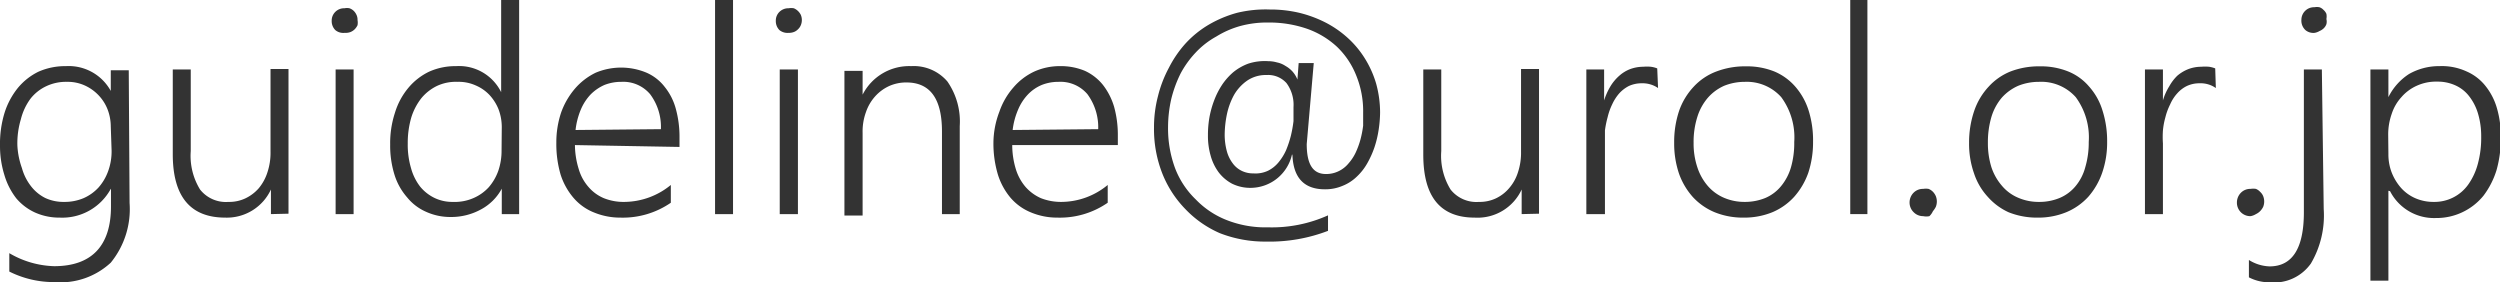 <svg xmlns="http://www.w3.org/2000/svg" viewBox="0 0 120.97 13.66"><title>mail_07</title><path d="M6.91,11.36A4.1,4.1,0,0,1,6,14.25a3.58,3.58,0,0,1-2.74.94,4.81,4.81,0,0,1-2.17-.51v-.89a4.52,4.52,0,0,0,2.17.63c1.83,0,2.75-1,2.75-2.89v-.85H6a2.67,2.67,0,0,1-2.46,1.39,2.88,2.88,0,0,1-1.19-.24,2.6,2.6,0,0,1-.92-.69A3.41,3.41,0,0,1,.85,10,4.72,4.72,0,0,1,.64,8.58,5.14,5.14,0,0,1,.86,7,3.67,3.67,0,0,1,1.5,5.8a3,3,0,0,1,1-.79,3.19,3.19,0,0,1,1.33-.27A2.32,2.32,0,0,1,6,5.94H6v-1h.87ZM6,7.65a2.31,2.31,0,0,0-.16-.83,2.1,2.1,0,0,0-.44-.68,2.13,2.13,0,0,0-.67-.47,2,2,0,0,0-.85-.17,2.24,2.24,0,0,0-1,.21,2.11,2.11,0,0,0-.76.6,2.82,2.82,0,0,0-.47,1,4.07,4.07,0,0,0-.17,1.25A3.78,3.78,0,0,0,1.7,9.67a2.51,2.51,0,0,0,.44.88,2,2,0,0,0,.69.57,2.09,2.09,0,0,0,.91.19,2.35,2.35,0,0,0,.94-.18,2.16,2.16,0,0,0,.73-.52,2.44,2.44,0,0,0,.46-.78,2.78,2.78,0,0,0,.17-1Z" transform="translate(-0.64 -1.54)" style="fill:#333"/><path d="M13.75,11.9V10.71h0a2.35,2.35,0,0,1-2.21,1.36C9.85,12.07,9,11.05,9,9V4.9h.87V8.85a3.11,3.11,0,0,0,.45,1.86,1.59,1.59,0,0,0,1.37.6,1.83,1.83,0,0,0,.82-.17,2,2,0,0,0,.65-.49,2.28,2.28,0,0,0,.42-.77,3,3,0,0,0,.15-1v-4h.87v7Z" transform="translate(-0.64 -1.54)" style="fill:#333"/><path d="M17.31,3.13A.6.6,0,0,1,16.87,3a.61.61,0,0,1-.18-.45.59.59,0,0,1,.18-.44.6.6,0,0,1,.44-.17.61.61,0,0,1,.24,0,.57.57,0,0,1,.21.13.64.64,0,0,1,.13.19.53.53,0,0,1,.05.25.69.69,0,0,1,0,.25.72.72,0,0,1-.14.2.63.63,0,0,1-.2.13A.7.7,0,0,1,17.31,3.13Zm-.43,8.77v-7h.87v7Z" transform="translate(-0.64 -1.54)" style="fill:#333"/><path d="M24.92,11.9V10.67h0a2.46,2.46,0,0,1-1,1,3,3,0,0,1-1.47.37,2.84,2.84,0,0,1-1.19-.25,2.43,2.43,0,0,1-.92-.7A3,3,0,0,1,19.73,10a4.74,4.74,0,0,1-.21-1.47A4.7,4.7,0,0,1,19.75,7a3.43,3.43,0,0,1,.65-1.21,3,3,0,0,1,1-.78,3.1,3.1,0,0,1,1.31-.27A2.27,2.27,0,0,1,24.89,6h0V1.54h.87V11.9Zm0-4.22a2.43,2.43,0,0,0-.16-.86,2.26,2.26,0,0,0-.44-.69,2,2,0,0,0-.67-.46,2,2,0,0,0-.87-.17,2.16,2.16,0,0,0-1,.2,2.26,2.26,0,0,0-.75.59,2.89,2.89,0,0,0-.49.94,4.41,4.41,0,0,0-.17,1.26,4,4,0,0,0,.16,1.19,2.56,2.56,0,0,0,.44.89,2.06,2.06,0,0,0,.7.55,2,2,0,0,0,.89.19,2.25,2.25,0,0,0,1-.19,2.16,2.16,0,0,0,.73-.52,2.49,2.49,0,0,0,.46-.79,3,3,0,0,0,.16-1Z" transform="translate(-0.64 -1.54)" style="fill:#333"/><path d="M28.46,8.56a4,4,0,0,0,.18,1.15,2.27,2.27,0,0,0,.47.87,2,2,0,0,0,.75.55,2.57,2.57,0,0,0,1,.18,3.58,3.58,0,0,0,2.24-.82v.86a4.09,4.09,0,0,1-2.44.72,3.32,3.32,0,0,1-1.28-.25,2.54,2.54,0,0,1-1-.72A3.26,3.26,0,0,1,27.77,10a5.26,5.26,0,0,1-.21-1.56,4.54,4.54,0,0,1,.23-1.45,3.68,3.68,0,0,1,.67-1.16,3.12,3.12,0,0,1,1-.77,3.18,3.18,0,0,1,2.47,0,2.24,2.24,0,0,1,.87.68,2.87,2.87,0,0,1,.54,1.06,5.13,5.13,0,0,1,.18,1.41v.44Zm4.16-.77A2.64,2.64,0,0,0,32.1,6.1a1.7,1.7,0,0,0-1.39-.6,2.21,2.21,0,0,0-.82.15,2.17,2.17,0,0,0-.67.46,2.43,2.43,0,0,0-.47.72,3.56,3.56,0,0,0-.26,1Z" transform="translate(-0.64 -1.54)" style="fill:#333"/><path d="M35.24,11.9V1.54h.87V11.9Z" transform="translate(-0.64 -1.54)" style="fill:#333"/><path d="M38.8,3.13A.62.62,0,0,1,38.36,3a.61.61,0,0,1-.18-.45.59.59,0,0,1,.18-.44.61.61,0,0,1,.44-.17.69.69,0,0,1,.25,0,.63.63,0,0,1,.2.13.67.67,0,0,1,.14.19.65.65,0,0,1,0,.5.56.56,0,0,1-.14.2.53.53,0,0,1-.2.13A.66.66,0,0,1,38.8,3.13Zm-.43,8.77v-7h.88v7Z" transform="translate(-0.64 -1.54)" style="fill:#333"/><path d="M46.22,11.9v-4c0-1.58-.57-2.37-1.72-2.37a2,2,0,0,0-.85.18,2.07,2.07,0,0,0-.67.5,2.2,2.2,0,0,0-.44.76,2.73,2.73,0,0,0-.16,1v4H41.5v-7h.88V6.12h0a2.53,2.53,0,0,1,2.35-1.38,2.14,2.14,0,0,1,1.75.74,3.39,3.39,0,0,1,.6,2.16V11.9Z" transform="translate(-0.64 -1.54)" style="fill:#333"/><path d="M49.62,8.56a4,4,0,0,0,.17,1.15,2.41,2.41,0,0,0,.47.87,2.15,2.15,0,0,0,.75.55,2.66,2.66,0,0,0,1,.18,3.54,3.54,0,0,0,2.23-.82v.86a4.06,4.06,0,0,1-2.43.72,3.28,3.28,0,0,1-1.28-.25,2.58,2.58,0,0,1-1-.72A3.25,3.25,0,0,1,48.93,10a5.24,5.24,0,0,1-.22-1.56A4.28,4.28,0,0,1,49,6.94a3.5,3.5,0,0,1,.67-1.16,3,3,0,0,1,1-.77,3,3,0,0,1,1.27-.27,3,3,0,0,1,1.2.23,2.4,2.4,0,0,1,.87.68,3.21,3.21,0,0,1,.54,1.06,5.13,5.13,0,0,1,.18,1.41v.44Zm4.16-.77a2.7,2.7,0,0,0-.52-1.69,1.71,1.71,0,0,0-1.39-.6,2.18,2.18,0,0,0-.82.15,2,2,0,0,0-.67.46,2.43,2.43,0,0,0-.47.72,3.57,3.57,0,0,0-.27,1Z" transform="translate(-0.64 -1.54)" style="fill:#333"/><path d="M63.16,9a2.06,2.06,0,0,1-2,1.63,2,2,0,0,1-.9-.2,2,2,0,0,1-.65-.55,2.44,2.44,0,0,1-.39-.81,3.46,3.46,0,0,1-.13-1,4.92,4.92,0,0,1,.07-.84,4.63,4.63,0,0,1,.23-.83,3.77,3.77,0,0,1,.38-.75,3,3,0,0,1,.55-.62,2.54,2.54,0,0,1,.72-.41A2.57,2.57,0,0,1,62,4.5a1.59,1.59,0,0,1,.43.06,1.15,1.15,0,0,1,.41.17,1.35,1.35,0,0,1,.35.28,1.33,1.33,0,0,1,.23.38h0l.06-.8h.73l-.34,3.92c0,1,.31,1.45.93,1.45a1.35,1.35,0,0,0,.62-.14,1.4,1.4,0,0,0,.47-.37,2.22,2.22,0,0,0,.35-.53,4,4,0,0,0,.23-.63,5,5,0,0,0,.13-.67c0-.22,0-.43,0-.63a4.56,4.56,0,0,0-.34-1.81,3.91,3.91,0,0,0-.93-1.38,4.16,4.16,0,0,0-1.45-.87A5.62,5.62,0,0,0,62,2.63a4.9,4.9,0,0,0-1.35.17,4.49,4.49,0,0,0-1.16.51,4,4,0,0,0-1,.78,4.68,4.68,0,0,0-.72,1,5.9,5.9,0,0,0-.45,1.22,6.19,6.19,0,0,0-.16,1.37,5.56,5.56,0,0,0,.34,2,4.15,4.15,0,0,0,1,1.51,4.2,4.2,0,0,0,1.5,1,5.12,5.12,0,0,0,2,.35,6.61,6.61,0,0,0,2.9-.58v.75a7.88,7.88,0,0,1-3,.52,6,6,0,0,1-2.24-.41A5.12,5.12,0,0,1,58,11.66a5.22,5.22,0,0,1-1.12-1.73,5.87,5.87,0,0,1-.4-2.21,5.92,5.92,0,0,1,.19-1.52,5.89,5.89,0,0,1,.53-1.38A5.43,5.43,0,0,1,58,3.65a4.91,4.91,0,0,1,1.12-.91,5.66,5.66,0,0,1,1.38-.58A5.87,5.87,0,0,1,62.08,2a6.09,6.09,0,0,1,1.43.16,5.83,5.83,0,0,1,1.27.47,5,5,0,0,1,1.08.75,4.64,4.64,0,0,1,.83,1,4.9,4.9,0,0,1,.54,1.21,5.32,5.32,0,0,1,.19,1.4,6.06,6.06,0,0,1-.07.83,5.12,5.12,0,0,1-.2.84,4.54,4.54,0,0,1-.35.78,2.72,2.72,0,0,1-.51.65,2.1,2.1,0,0,1-.68.44,2.13,2.13,0,0,1-.86.17c-1,0-1.52-.55-1.57-1.63ZM61.93,5.17a1.6,1.6,0,0,0-.94.27,2.17,2.17,0,0,0-.63.68,3.39,3.39,0,0,0-.35.94,5.05,5.05,0,0,0-.11,1,3.08,3.08,0,0,0,.1.78,1.7,1.7,0,0,0,.28.59,1.17,1.17,0,0,0,.43.37,1.24,1.24,0,0,0,.58.13A1.41,1.41,0,0,0,62,9.8a1.57,1.57,0,0,0,.51-.41,2.58,2.58,0,0,0,.36-.58,5.08,5.08,0,0,0,.23-.69,6,6,0,0,0,.13-.72c0-.25,0-.47,0-.68a1.76,1.76,0,0,0-.34-1.16A1.19,1.19,0,0,0,61.93,5.17Z" transform="translate(-0.64 -1.54)" style="fill:#333"/><path d="M74.27,11.9V10.71h0A2.35,2.35,0,0,1,72,12.07c-1.66,0-2.49-1-2.49-3.05V4.9h.87V8.85a3.11,3.11,0,0,0,.45,1.86,1.59,1.59,0,0,0,1.37.6,1.85,1.85,0,0,0,.82-.17,1.92,1.92,0,0,0,.64-.49,2.14,2.14,0,0,0,.43-.77,3,3,0,0,0,.15-1v-4h.87v7Z" transform="translate(-0.64 -1.54)" style="fill:#333"/><path d="M80.87,5.8a1.32,1.32,0,0,0-.79-.23,1.49,1.49,0,0,0-.62.13,1.64,1.64,0,0,0-.47.36,2.19,2.19,0,0,0-.34.53,3,3,0,0,0-.22.62,4.84,4.84,0,0,0-.13.64c0,.22,0,.43,0,.63V11.9H77.4v-7h.86V6.4h0a3.13,3.13,0,0,1,.31-.69A2.19,2.19,0,0,1,79,5.2a1.71,1.71,0,0,1,.53-.32,1.84,1.84,0,0,1,.62-.11,2.05,2.05,0,0,1,.37,0,1.27,1.27,0,0,1,.31.08Z" transform="translate(-0.64 -1.54)" style="fill:#333"/><path d="M85,12.07a3.62,3.62,0,0,1-1.39-.26,3,3,0,0,1-1.06-.74,3.4,3.4,0,0,1-.67-1.14,4.53,4.53,0,0,1-.23-1.47,4.73,4.73,0,0,1,.24-1.56,3.28,3.28,0,0,1,.71-1.17A2.86,2.86,0,0,1,83.69,5a3.89,3.89,0,0,1,1.44-.25A3.56,3.56,0,0,1,86.5,5a2.75,2.75,0,0,1,1,.72,3.23,3.23,0,0,1,.65,1.15,4.83,4.83,0,0,1,.22,1.53,4.72,4.72,0,0,1-.23,1.5,3.52,3.52,0,0,1-.68,1.16,3,3,0,0,1-1.06.75A3.61,3.61,0,0,1,85,12.07Zm.07-6.57a2.68,2.68,0,0,0-1,.19,2.28,2.28,0,0,0-.79.58,2.6,2.6,0,0,0-.51.93,4,4,0,0,0-.18,1.25,3.61,3.61,0,0,0,.18,1.18,2.62,2.62,0,0,0,.5.9,2.16,2.16,0,0,0,.79.58,2.51,2.51,0,0,0,1,.2,2.61,2.61,0,0,0,1-.19,2,2,0,0,0,.76-.57,2.55,2.55,0,0,0,.48-.91,4.22,4.22,0,0,0,.16-1.23,3.28,3.28,0,0,0-.63-2.17A2.24,2.24,0,0,0,85.07,5.5Z" transform="translate(-0.64 -1.54)" style="fill:#333"/><path d="M90.17,11.9V1.54H91V11.9Z" transform="translate(-0.64 -1.54)" style="fill:#333"/><path d="M93.7,12a.64.64,0,0,1-.46-.19.65.65,0,0,1-.2-.47.67.67,0,0,1,.19-.47.63.63,0,0,1,.47-.19.75.75,0,0,1,.26,0,.6.6,0,0,1,.21.14.7.7,0,0,1,.14.21.7.7,0,0,1,0,.52,1.1,1.1,0,0,1-.14.21A.77.77,0,0,1,94,12,.75.75,0,0,1,93.7,12Z" transform="translate(-0.64 -1.54)" style="fill:#333"/><path d="M99.23,12.07a3.68,3.68,0,0,1-1.4-.26,3,3,0,0,1-1-.74,3.1,3.1,0,0,1-.67-1.14,4.28,4.28,0,0,1-.24-1.47,4.73,4.73,0,0,1,.25-1.56,3.26,3.26,0,0,1,.7-1.17A2.89,2.89,0,0,1,97.92,5a3.83,3.83,0,0,1,1.43-.25,3.52,3.52,0,0,1,1.37.25,2.6,2.6,0,0,1,1,.72,3.08,3.08,0,0,1,.65,1.15,4.82,4.82,0,0,1,.23,1.53,4.45,4.45,0,0,1-.24,1.5,3.5,3.5,0,0,1-.67,1.16,3,3,0,0,1-1.07.75A3.56,3.56,0,0,1,99.23,12.07ZM99.3,5.5a2.68,2.68,0,0,0-1,.19,2.32,2.32,0,0,0-.8.58A2.6,2.6,0,0,0,97,7.2a4.34,4.34,0,0,0-.17,1.25A3.91,3.91,0,0,0,97,9.63a2.64,2.64,0,0,0,.51.9,2.08,2.08,0,0,0,.79.58,2.48,2.48,0,0,0,1,.2,2.56,2.56,0,0,0,1-.19,2,2,0,0,0,.77-.57,2.38,2.38,0,0,0,.47-.91,4.2,4.2,0,0,0,.17-1.23,3.28,3.28,0,0,0-.63-2.17A2.24,2.24,0,0,0,99.3,5.5Z" transform="translate(-0.64 -1.54)" style="fill:#333"/><path d="M107.86,5.8a1.28,1.28,0,0,0-.79-.23,1.44,1.44,0,0,0-.61.13,1.51,1.51,0,0,0-.47.36,1.93,1.93,0,0,0-.34.53,3,3,0,0,0-.23.62,3.6,3.6,0,0,0-.12.64,4.64,4.64,0,0,0,0,.63V11.9h-.87v-7h.87V6.4h0a2.73,2.73,0,0,1,.31-.69A2.15,2.15,0,0,1,106,5.2a1.88,1.88,0,0,1,.54-.32,1.78,1.78,0,0,1,.61-.11,2.17,2.17,0,0,1,.38,0,1.32,1.32,0,0,1,.3.08Z" transform="translate(-0.64 -1.54)" style="fill:#333"/><path d="M109.54,12a.65.65,0,0,1-.66-.66.67.67,0,0,1,.19-.47.63.63,0,0,1,.47-.19.75.75,0,0,1,.26,0,.56.56,0,0,1,.2.14.57.57,0,0,1,.15.21.7.7,0,0,1,0,.52.8.8,0,0,1-.15.21.72.72,0,0,1-.2.14A.75.75,0,0,1,109.54,12Z" transform="translate(-0.64 -1.54)" style="fill:#333"/><path d="M113.08,11.66a4.58,4.58,0,0,1-.62,2.63,2.18,2.18,0,0,1-2,.91,2.13,2.13,0,0,1-1-.24v-.84a2,2,0,0,0,1,.31c1.1,0,1.66-.87,1.66-2.62V4.9h.87Zm-.44-8.53A.6.6,0,0,1,112.2,3,.62.62,0,0,1,112,2.5a.61.61,0,0,1,.63-.61.67.67,0,0,1,.24,0,.46.46,0,0,1,.2.13.52.52,0,0,1,.14.19.7.7,0,0,1,0,.25.53.53,0,0,1,0,.25.53.53,0,0,1-.13.2.63.63,0,0,1-.2.13A.7.7,0,0,1,112.64,3.13Z" transform="translate(-0.64 -1.54)" style="fill:#333"/><path d="M116.21,10.77v4.35h-.87V4.9h.87V6.24h0a2.82,2.82,0,0,1,1-1.12,2.93,2.93,0,0,1,1.47-.38A2.86,2.86,0,0,1,120,5a2.36,2.36,0,0,1,.9.69,3.07,3.07,0,0,1,.56,1.08,4.85,4.85,0,0,1,.19,1.43,5.64,5.64,0,0,1-.21,1.58,4,4,0,0,1-.63,1.23,2.93,2.93,0,0,1-2.31,1.08,2.39,2.39,0,0,1-2.21-1.3Zm0-1.78a2.44,2.44,0,0,0,.16.9,2.53,2.53,0,0,0,.45.74,2,2,0,0,0,.69.5,2.19,2.19,0,0,0,.9.18,2,2,0,0,0,1.67-.85,3.12,3.12,0,0,0,.46-1,4.77,4.77,0,0,0,.16-1.3,3.82,3.82,0,0,0-.15-1.11,2.52,2.52,0,0,0-.43-.85,1.74,1.74,0,0,0-.67-.53,2.05,2.05,0,0,0-.87-.18,2.25,2.25,0,0,0-1,.2,2.14,2.14,0,0,0-.74.55,2.19,2.19,0,0,0-.47.81,3,3,0,0,0-.17,1Z" transform="translate(-0.64 -1.54)" style="fill:#333"/></svg>